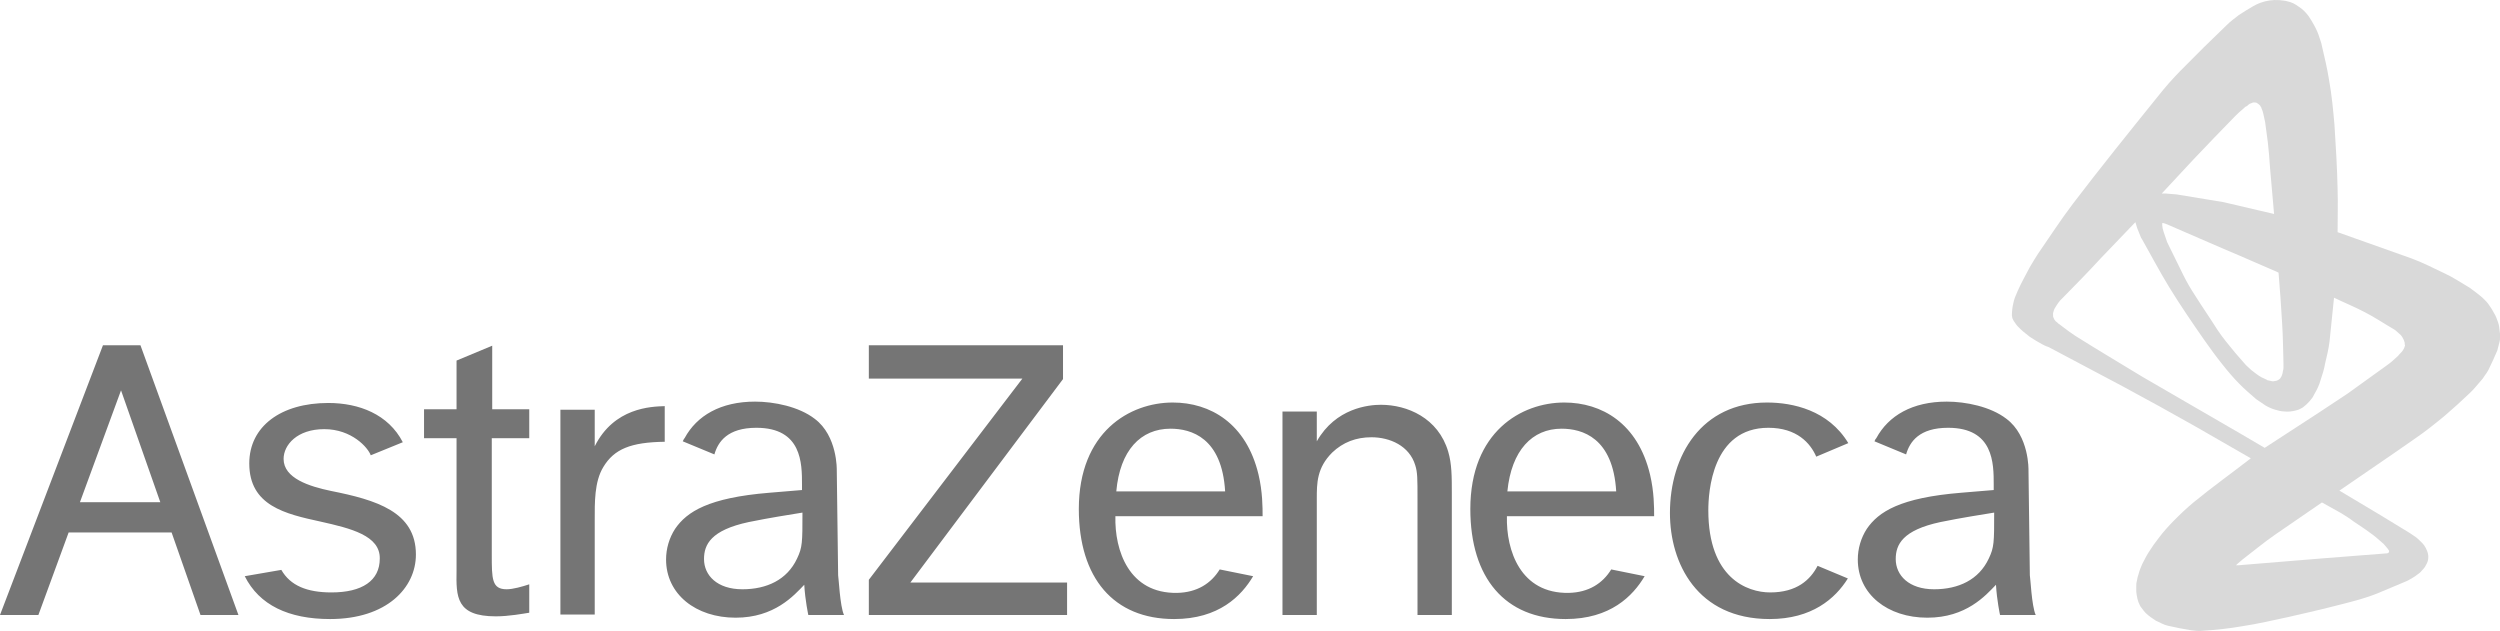 <svg width="210" height="53" viewBox="0 0 210 53" fill="none" xmlns="http://www.w3.org/2000/svg">
<path fill-rule="evenodd" clip-rule="evenodd" d="M6.714 42.186L10.166 32.789L13.466 42.186H6.714ZM16.842 51.659H20.028L11.797 29H8.649L0 51.659H3.224L5.766 44.725H14.414L16.842 51.659ZM26.932 43.816C23.973 43.171 20.939 42.489 20.939 38.928C20.939 35.82 23.594 33.85 27.577 33.85C30.156 33.85 32.622 34.797 33.836 37.147L31.143 38.245C30.915 37.601 29.549 36.048 27.236 36.048C24.96 36.048 23.822 37.374 23.822 38.549C23.822 40.178 25.984 40.86 27.805 41.239C31.598 41.997 34.936 42.982 34.936 46.581C34.936 49.386 32.47 52 27.729 52C24.239 52 21.773 50.825 20.559 48.4L23.632 47.87C24.391 49.196 25.794 49.764 27.843 49.764C30.422 49.764 31.901 48.779 31.901 46.923C31.939 44.99 29.474 44.384 26.932 43.816V43.816ZM41.309 34.381H44.457V36.806H41.309V46.581C41.309 48.628 41.309 49.499 42.56 49.499C43.091 49.499 43.888 49.272 44.457 49.082V51.469C43.964 51.545 42.75 51.773 41.65 51.773C38.312 51.773 38.312 50.143 38.35 47.908V36.806H35.619V34.381H38.35V30.288L41.346 29.038V34.381H41.309ZM49.957 34.419V37.488C51.588 34.229 54.699 34.153 55.837 34.115V37.109C52.992 37.147 51.588 37.715 50.678 39.231C49.919 40.481 49.957 42.224 49.957 43.702V51.621H47.074V34.419H49.957ZM89.293 29V31.842L76.472 48.931H89.635V51.659H72.982V48.703L85.879 31.804H72.982V29H89.293ZM110.611 34.57V37.071C112.205 34.267 114.974 34.002 115.998 34.002C118.198 34.002 120.815 35.1 121.65 37.942C121.953 38.965 121.953 40.026 121.953 41.466V51.659H119.07V41.921C119.07 40.178 119.07 39.685 118.881 39.079C118.388 37.45 116.756 36.73 115.201 36.73C113.911 36.73 112.811 37.147 111.901 38.018C110.611 39.306 110.611 40.595 110.611 41.883V51.659H107.728V34.57H110.611ZM155.22 48.59C154.158 50.295 152.185 52 148.658 52C142.551 52 140.275 47.301 140.275 43.096C140.275 38.245 142.93 33.812 148.43 33.812C150.592 33.812 153.589 34.456 155.258 37.222L152.565 38.359C152.072 37.222 150.934 35.934 148.544 35.934C143.802 35.934 143.499 41.353 143.499 42.868C143.499 48.552 146.761 49.764 148.696 49.764C150.934 49.764 152.072 48.703 152.679 47.529L155.22 48.59ZM93.769 41.277H102.911C102.646 36.768 100.066 36.01 98.321 36.01C95.818 36.01 94.073 37.829 93.769 41.277ZM105.263 48.4C104.277 50.068 102.38 52 98.625 52C93.542 52 90.621 48.552 90.621 42.755C90.621 36.275 94.907 33.812 98.511 33.812C101.659 33.812 104.694 35.555 105.718 39.875C106.059 41.315 106.059 42.641 106.059 43.361H93.693C93.618 46.24 94.831 49.878 98.89 49.802C100.559 49.764 101.735 49.007 102.456 47.832L105.263 48.4ZM126.619 41.277H135.761C135.495 36.768 132.916 36.01 131.171 36.01C128.705 36.01 126.96 37.829 126.619 41.277ZM138.15 48.4C137.164 50.068 135.268 52 131.512 52C126.429 52 123.508 48.552 123.508 42.755C123.508 36.275 127.795 33.812 131.398 33.812C134.547 33.812 137.581 35.555 138.606 39.875C138.947 41.315 138.947 42.641 138.947 43.361H126.581C126.505 46.24 127.719 49.878 131.778 49.802C133.447 49.764 134.623 49.007 135.343 47.832L138.15 48.4ZM171 51.659H168.003C168.003 51.659 167.738 50.447 167.662 49.12C166.789 50.03 165.158 51.886 161.896 51.886C158.558 51.886 156.055 49.916 156.055 46.998C156.055 46.089 156.32 45.18 156.813 44.422C157.799 42.982 159.62 41.807 164.741 41.39L167.472 41.163V40.708C167.472 38.928 167.472 35.934 163.641 35.934C161.213 35.934 160.417 37.109 160.113 38.17L157.458 37.071C157.496 36.957 157.534 36.881 157.61 36.806C158.634 34.911 160.644 33.736 163.527 33.736C165.12 33.736 167.207 34.153 168.534 35.176C170.469 36.616 170.393 39.496 170.393 39.496L170.507 48.325C170.545 48.4 170.659 50.939 171 51.659V51.659ZM167.055 46.923C167.51 45.975 167.51 45.559 167.51 43.058C166.372 43.247 164.855 43.474 162.996 43.853C159.81 44.535 159.241 45.748 159.241 46.961C159.241 48.325 160.341 49.499 162.465 49.499C164.514 49.499 166.221 48.703 167.055 46.923V46.923ZM70.896 51.659H67.899C67.899 51.659 67.634 50.447 67.558 49.12C66.686 50.03 65.054 51.886 61.792 51.886C58.454 51.886 55.95 49.916 55.95 46.998C55.95 46.089 56.216 45.18 56.709 44.422C57.695 42.982 59.516 41.807 64.637 41.39L67.368 41.163V40.708C67.368 38.928 67.368 35.934 63.537 35.934C61.109 35.934 60.313 37.109 60.009 38.17L57.354 37.071C57.392 36.995 57.43 36.881 57.506 36.806C58.53 34.911 60.54 33.736 63.423 33.736C65.016 33.736 67.103 34.153 68.43 35.176C70.365 36.616 70.289 39.496 70.289 39.496L70.403 48.325C70.441 48.4 70.555 50.939 70.896 51.659V51.659ZM66.951 46.923C67.406 45.975 67.406 45.559 67.406 43.058C66.268 43.247 64.751 43.474 62.892 43.853C59.706 44.535 59.137 45.748 59.137 46.961C59.137 48.325 60.237 49.499 62.361 49.499C64.409 49.499 66.117 48.703 66.951 46.923V46.923Z" fill="#757575"/>
<path fill-rule="evenodd" clip-rule="evenodd" d="M209.962 27.72C209.962 27.605 209.925 27.491 209.925 27.414C209.887 27.185 209.812 26.994 209.737 26.803C209.662 26.573 209.549 26.382 209.436 26.191C209.324 25.962 209.173 25.771 209.023 25.541C208.948 25.427 208.835 25.312 208.722 25.197C208.61 25.083 208.497 24.968 208.346 24.853C208.046 24.624 207.783 24.395 207.445 24.165C206.731 23.745 206.054 23.286 205.302 22.942C204.401 22.522 203.536 22.063 202.597 21.719L196.358 19.502C196.358 18.279 196.396 17.094 196.358 15.871C196.321 14.075 196.208 12.279 196.095 10.482C195.983 9.221 195.87 7.998 195.644 6.736C195.494 5.781 195.269 4.825 195.043 3.87C195.006 3.641 194.93 3.449 194.855 3.22C194.742 2.838 194.592 2.494 194.404 2.15C194.254 1.882 194.104 1.615 193.916 1.347C193.69 1.042 193.427 0.774 193.126 0.583C192.976 0.468 192.788 0.354 192.638 0.277C192.488 0.201 192.337 0.162 192.187 0.124C191.962 0.048 191.736 0.048 191.473 0.01C190.909 -0.029 190.383 0.048 189.857 0.239C189.669 0.315 189.481 0.392 189.293 0.506C188.88 0.736 188.467 1.003 188.053 1.271C187.715 1.538 187.339 1.806 187.039 2.112C185.723 3.373 184.445 4.634 183.168 5.934C182.491 6.622 181.852 7.348 181.251 8.112C178.846 11.094 176.441 14.075 174.111 17.133C173.096 18.47 172.157 19.923 171.18 21.337C170.954 21.681 170.729 22.063 170.503 22.445C170.165 23.095 169.789 23.745 169.489 24.433C169.413 24.624 169.338 24.777 169.263 24.968C169.188 25.159 169.15 25.312 169.113 25.503C169.038 25.809 169 26.153 169 26.497C169 26.573 169.038 26.65 169.038 26.726C169.075 26.803 169.113 26.879 169.15 26.956C169.263 27.108 169.376 27.299 169.489 27.414C169.639 27.567 169.789 27.72 169.977 27.873C170.165 28.026 170.315 28.14 170.503 28.293C170.841 28.523 171.18 28.714 171.518 28.905C171.668 28.981 171.819 29.058 171.969 29.134C172.006 29.172 171.856 29.096 171.819 29.058H171.856L172.119 29.172C174.186 30.281 176.253 31.351 178.32 32.459C180.387 33.568 182.454 34.714 184.483 35.861L189.068 38.498C187.489 39.721 185.836 40.906 184.295 42.168C183.694 42.664 183.13 43.2 182.604 43.735C182.153 44.193 181.74 44.652 181.364 45.149C181.063 45.531 180.763 45.952 180.5 46.372C180.274 46.716 180.124 47.06 179.936 47.404C179.823 47.671 179.71 47.939 179.635 48.245C179.56 48.436 179.522 48.665 179.485 48.856C179.447 48.971 179.447 49.124 179.447 49.239V49.353V49.697C179.485 50.079 179.56 50.5 179.748 50.844C179.786 50.92 179.823 50.997 179.898 51.073C180.011 51.226 180.124 51.379 180.236 51.493C180.349 51.608 180.5 51.723 180.65 51.837C180.8 51.952 180.951 52.029 181.101 52.143C181.251 52.22 181.439 52.296 181.589 52.373C181.74 52.449 181.928 52.526 182.115 52.564C182.754 52.717 183.393 52.831 184.07 52.946C184.37 52.984 184.709 53.022 185.047 52.984C186.174 52.908 187.264 52.793 188.354 52.602C189.632 52.411 190.909 52.105 192.187 51.837C193.69 51.493 195.193 51.15 196.659 50.767C197.711 50.5 198.764 50.232 199.778 49.812C200.567 49.468 201.357 49.162 202.146 48.818C202.334 48.742 202.484 48.627 202.634 48.55C202.785 48.474 202.935 48.359 203.085 48.245C203.198 48.168 203.348 48.054 203.423 47.939C203.499 47.862 203.611 47.748 203.687 47.633C203.799 47.442 203.912 47.251 203.95 47.06C203.987 46.869 203.987 46.678 203.95 46.525C203.912 46.334 203.837 46.181 203.762 46.028C203.687 45.875 203.574 45.722 203.461 45.608C203.236 45.378 203.01 45.149 202.747 44.996C202.634 44.919 202.522 44.843 202.409 44.767C201.582 44.27 200.793 43.773 199.966 43.276L196.509 41.212C198.613 39.76 200.718 38.345 202.785 36.893C203.687 36.282 204.551 35.593 205.378 34.906C206.092 34.294 206.768 33.682 207.445 33.033C207.783 32.727 208.046 32.383 208.346 32.039C208.497 31.886 208.61 31.733 208.722 31.542C208.835 31.389 208.948 31.236 209.023 31.083C209.286 30.548 209.549 29.975 209.775 29.44C209.85 29.211 209.887 28.943 209.962 28.714C210 28.599 210 28.484 210 28.37C210 28.255 210 28.14 210 28.026C210 27.949 209.962 27.835 209.962 27.72V27.72ZM184.258 13.387C185.423 12.164 186.588 10.941 187.79 9.718C188.016 9.488 188.241 9.297 188.467 9.106C188.542 9.03 188.617 8.953 188.73 8.915C188.805 8.877 188.842 8.8 188.918 8.762C188.955 8.724 189.03 8.686 189.068 8.686C189.143 8.648 189.181 8.648 189.256 8.609H189.444C189.519 8.609 189.594 8.648 189.632 8.686C189.707 8.724 189.782 8.8 189.819 8.839C189.857 8.877 189.895 8.915 189.895 8.953C189.932 8.992 189.97 9.068 189.97 9.106C190.045 9.259 190.083 9.412 190.12 9.565C190.158 9.794 190.233 10.024 190.27 10.253C190.346 10.826 190.421 11.361 190.496 11.935C190.571 12.661 190.646 13.387 190.684 14.113L191.022 17.974L186.775 16.98L182.83 16.33L181.89 16.254H181.589C182.491 15.298 183.356 14.342 184.258 13.387V13.387ZM181.589 18.776L181.627 18.738H181.665H181.702L181.852 18.776L182.228 18.929L182.754 19.158C184.107 19.732 185.46 20.343 186.813 20.917C187.715 21.299 188.617 21.681 189.481 22.063L191.247 22.828L191.398 22.904C191.511 24.318 191.623 25.732 191.698 27.147C191.774 28.255 191.774 29.363 191.811 30.472V30.892C191.811 30.969 191.811 31.045 191.774 31.122C191.774 31.198 191.736 31.274 191.736 31.351C191.698 31.427 191.698 31.504 191.661 31.58C191.623 31.657 191.586 31.695 191.548 31.771C191.511 31.81 191.511 31.81 191.473 31.848C191.435 31.886 191.398 31.886 191.36 31.924C191.285 31.962 191.21 32.001 191.097 32.001C190.984 32.039 190.872 32.039 190.759 32.001C190.684 32.001 190.646 31.962 190.571 31.962C190.496 31.962 190.421 31.924 190.383 31.886C190.233 31.81 190.12 31.771 189.97 31.695C189.819 31.619 189.669 31.504 189.556 31.427C189.406 31.313 189.256 31.198 189.105 31.083C188.955 30.93 188.805 30.816 188.654 30.663C188.354 30.319 188.053 29.975 187.753 29.631C187.226 28.981 186.7 28.37 186.249 27.682C185.648 26.726 185.009 25.809 184.408 24.853C184.032 24.28 183.694 23.707 183.393 23.095L182.04 20.343L181.74 19.464L181.665 19.197L181.627 18.929V18.738L181.589 18.776ZM196.621 43.085C196.997 43.314 197.373 43.544 197.711 43.811C198.162 44.117 198.651 44.423 199.102 44.767C199.44 44.996 199.741 45.264 200.041 45.531C200.192 45.646 200.304 45.76 200.417 45.913C200.53 46.028 200.605 46.143 200.68 46.257V46.295V46.372C200.68 46.372 200.68 46.41 200.643 46.41L200.605 46.448C200.567 46.448 200.567 46.448 200.53 46.487C200.492 46.487 200.455 46.487 200.417 46.487C198.613 46.639 196.847 46.754 195.043 46.907L188.053 47.48H187.828L187.94 47.366L188.391 46.983C189.293 46.295 190.158 45.569 191.097 44.919L195.043 42.206L196.621 43.085ZM201.995 29.096C201.958 29.249 201.883 29.363 201.808 29.478C201.695 29.631 201.544 29.746 201.432 29.898C201.131 30.166 200.868 30.434 200.53 30.663C199.402 31.466 198.313 32.268 197.185 33.071C196.396 33.606 195.607 34.103 194.818 34.638L190.233 37.619L188.279 36.473L179.973 31.657C178.094 30.51 176.215 29.402 174.336 28.217C173.998 27.988 173.66 27.758 173.322 27.491C173.209 27.414 173.134 27.338 173.021 27.261C172.984 27.223 172.946 27.223 172.908 27.185C172.833 27.108 172.758 27.032 172.683 26.994C172.608 26.917 172.533 26.803 172.495 26.688C172.457 26.611 172.457 26.573 172.457 26.497C172.457 26.42 172.457 26.344 172.457 26.306C172.495 26.153 172.533 26 172.608 25.885C172.796 25.58 172.983 25.274 173.247 25.044C174.336 23.936 175.426 22.828 176.478 21.681L179.372 18.662L179.522 19.158L179.861 19.999L179.898 20.038C180.65 21.375 181.401 22.789 182.191 24.089C183.13 25.618 184.145 27.108 185.159 28.561C185.648 29.249 186.137 29.937 186.663 30.587C187.114 31.16 187.602 31.733 188.091 32.23C188.542 32.689 189.03 33.109 189.519 33.53C189.782 33.721 190.045 33.874 190.308 34.065C190.571 34.218 190.834 34.332 191.097 34.409C191.36 34.485 191.623 34.562 191.886 34.562C192.187 34.6 192.525 34.562 192.826 34.485C192.901 34.447 193.014 34.447 193.089 34.409C193.164 34.37 193.239 34.332 193.314 34.294C193.39 34.256 193.465 34.218 193.54 34.141C193.653 34.065 193.765 33.95 193.878 33.835C193.953 33.759 194.066 33.644 194.141 33.53C194.254 33.415 194.329 33.262 194.404 33.109C194.63 32.727 194.818 32.345 194.93 31.924C195.081 31.466 195.231 31.007 195.306 30.548C195.456 29.937 195.607 29.287 195.682 28.675L196.058 25.006C196.922 25.427 197.786 25.771 198.651 26.229C199.478 26.65 200.267 27.185 201.056 27.643C201.131 27.682 201.244 27.758 201.319 27.835C201.432 27.949 201.544 28.026 201.657 28.14C201.77 28.255 201.845 28.408 201.92 28.561C201.958 28.637 201.958 28.714 201.995 28.79V28.905C202.033 29.02 202.033 29.058 201.995 29.096V29.096Z" fill="#D9D9D9"/>
</svg>
